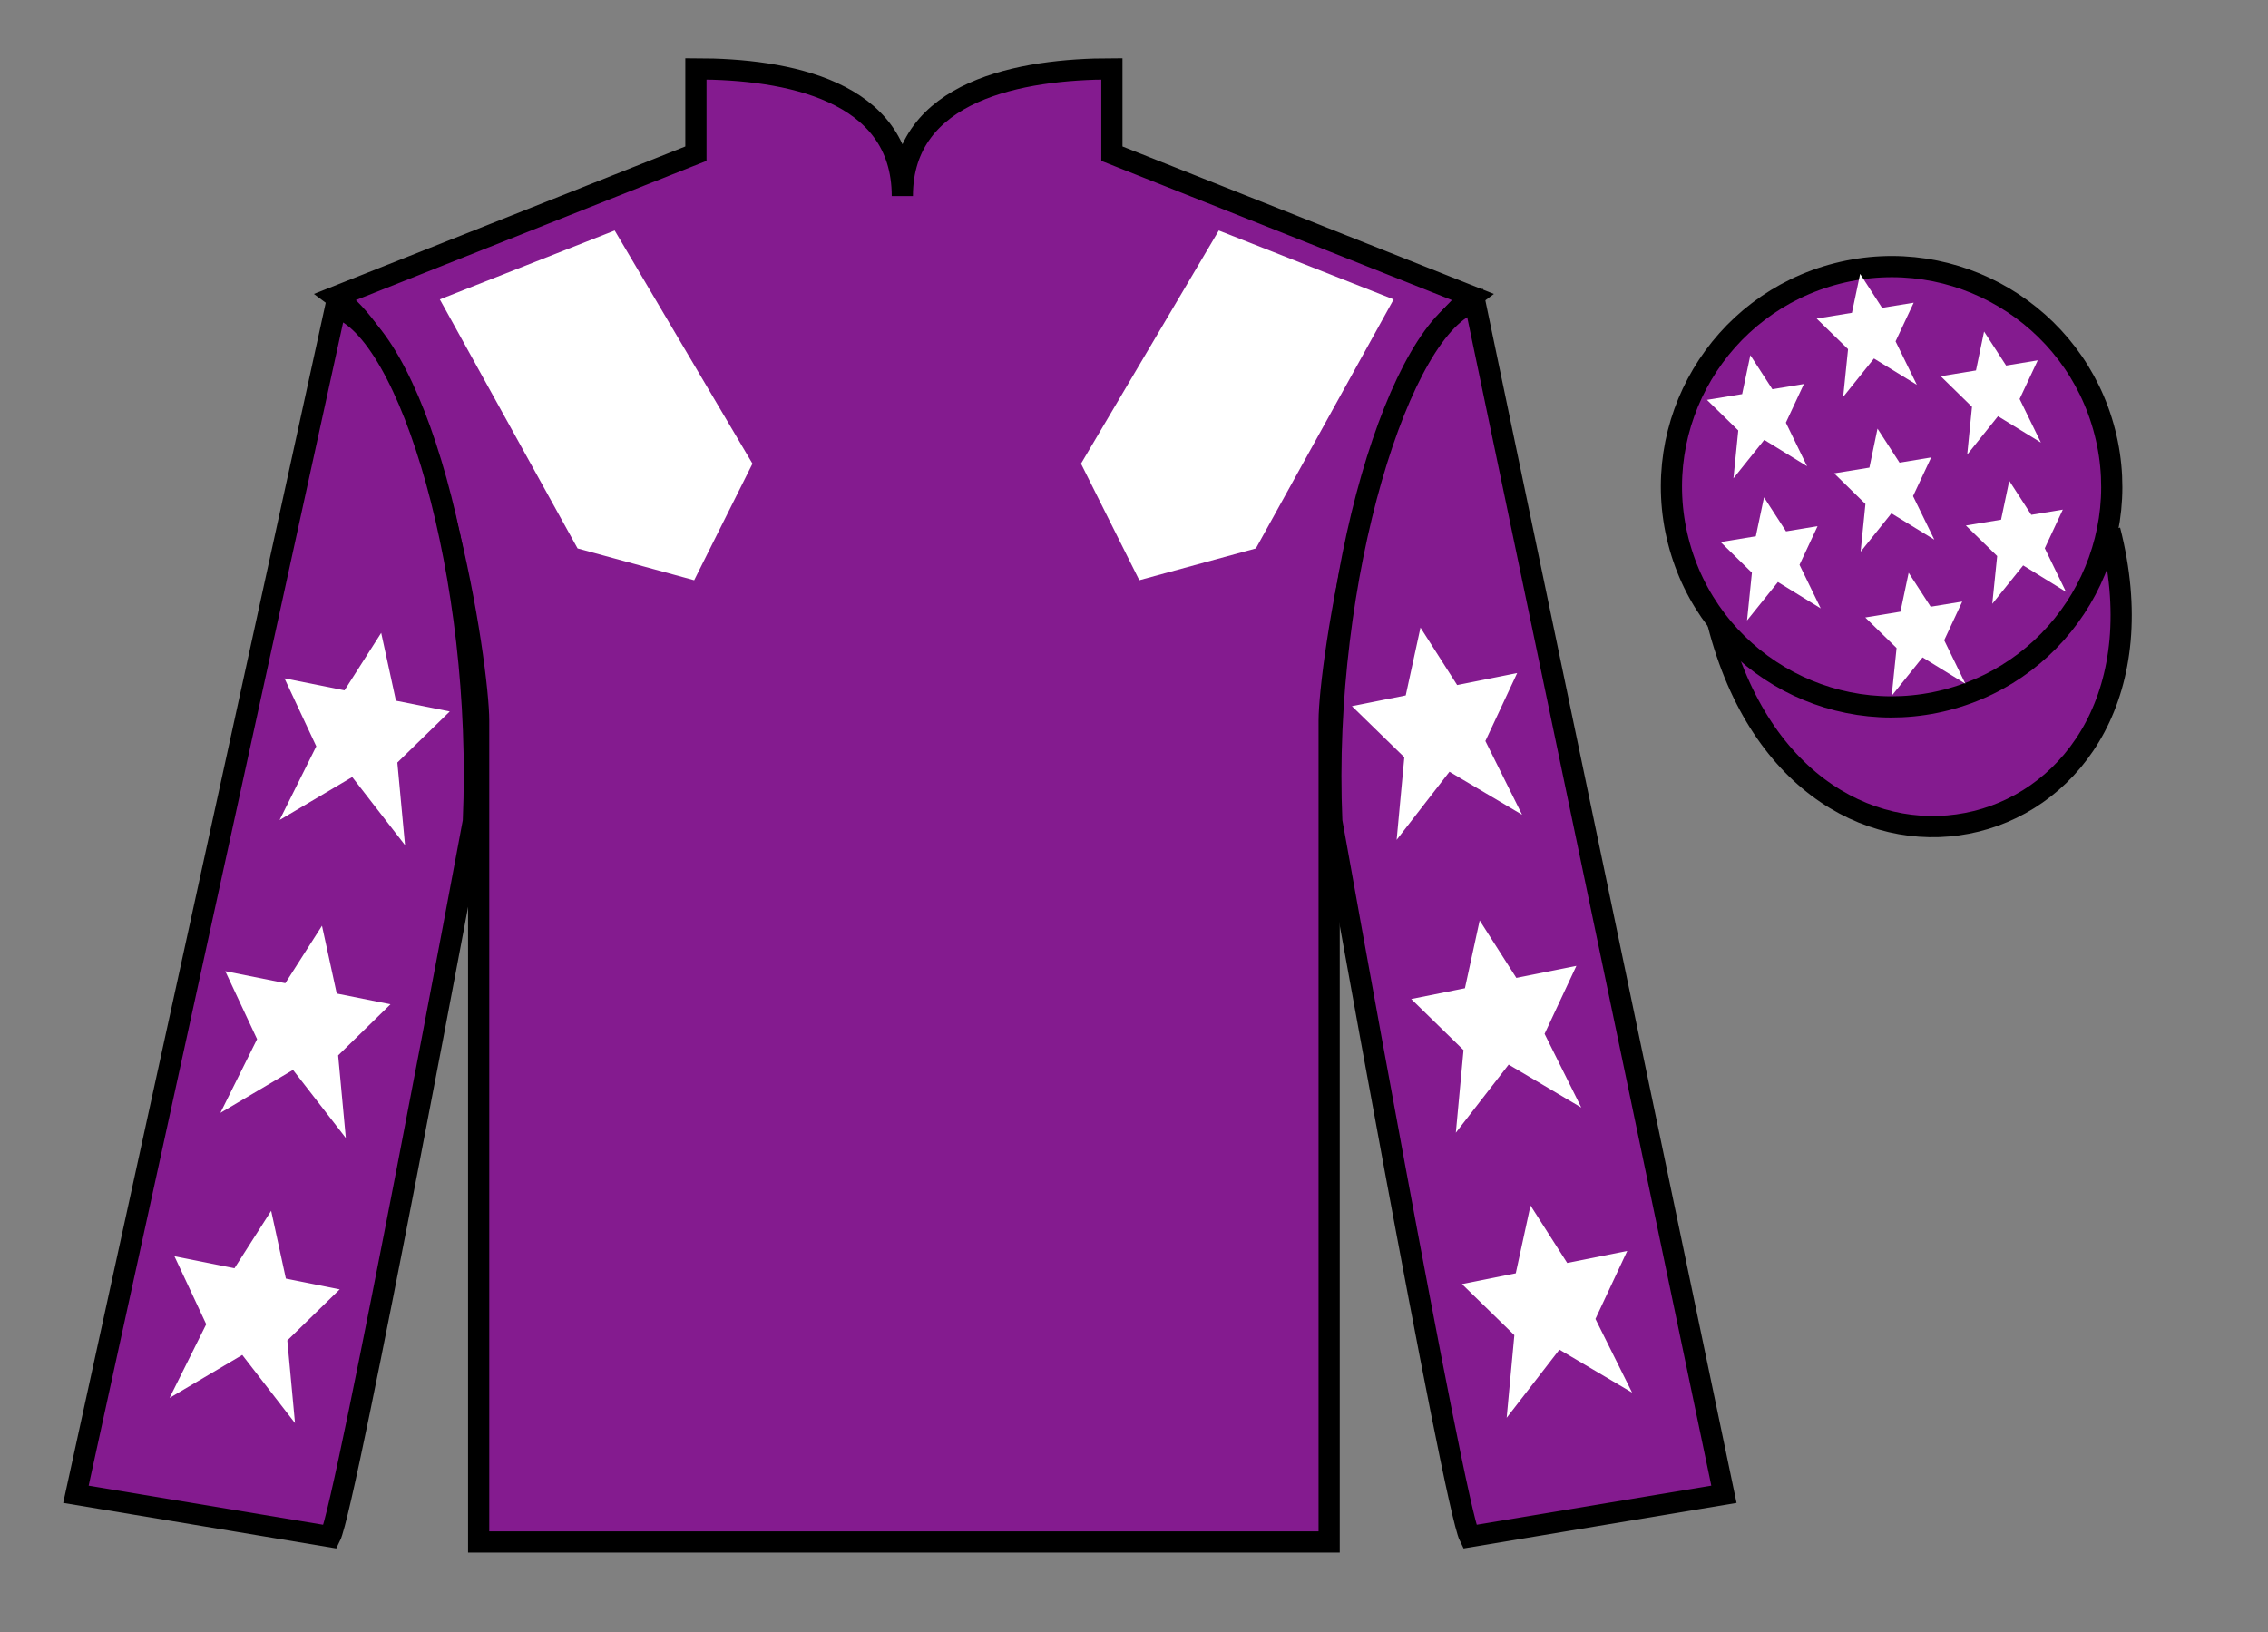 <?xml version="1.0" encoding="UTF-8"?>
<svg xmlns="http://www.w3.org/2000/svg" xmlns:xlink="http://www.w3.org/1999/xlink" width="107pt" height="77pt" viewBox="0 0 107 77" version="1.1">
<rect x="0" y="0" width="107" height="77" fill="#808080" stroke="none"/>
<g id="surface0">
<path style=" stroke:none;fill-rule:nonzero;fill:rgb(51.571%,10.57%,56.193%);fill-opacity:1;" d="M 32.832 3.25 L 32.832 7.25 L 15.832 14 C 20.582 17.5 22.582 31.5 22.582 34 C 22.582 36.5 22.582 72.75 22.582 72.75 L 62.707 72.75 C 62.707 72.75 62.707 36.5 62.707 34 C 62.707 31.5 64.707 17.5 69.457 14 L 52.457 7.25 L 52.457 3.25 C 48.195 3.25 42.57 4.25 42.57 9.25 C 42.57 4.25 37.098 3.25 32.832 3.25 "/>
<path style="fill:none;stroke-width:10;stroke-linecap:butt;stroke-linejoin:miter;stroke:rgb(0%,0%,0%);stroke-opacity:1;stroke-miterlimit:4;" d="M 328.32 737.5 L 328.32 697.5 L 158.32 630 C 205.82 595 225.82 455 225.82 430 C 225.82 405 225.82 42.5 225.82 42.5 L 627.07 42.5 C 627.07 42.5 627.07 405 627.07 430 C 627.07 455 647.07 595 694.57 630 L 524.57 697.5 L 524.57 737.5 C 481.953 737.5 425.703 727.5 425.703 677.5 C 425.703 727.5 370.977 737.5 328.32 737.5 Z M 328.32 737.5 " transform="matrix(0.1,0,0,-0.1,0,77)"/>
<path style=" stroke:none;fill-rule:nonzero;fill:rgb(51.571%,10.57%,56.193%);fill-opacity:1;" d="M 15.582 72.5 C 16.332 71 22.332 38.75 22.332 38.75 C 22.832 27.25 19.332 15.5 15.832 14.5 L 3.582 70.5 L 15.582 72.5 "/>
<path style="fill:none;stroke-width:10;stroke-linecap:butt;stroke-linejoin:miter;stroke:rgb(0%,0%,0%);stroke-opacity:1;stroke-miterlimit:4;" d="M 155.82 45 C 163.32 60 223.32 382.5 223.32 382.5 C 228.32 497.5 193.32 615 158.32 625 L 35.82 65 L 155.82 45 Z M 155.82 45 " transform="matrix(0.1,0,0,-0.1,0,77)"/>
<path style=" stroke:none;fill-rule:nonzero;fill:rgb(51.571%,10.57%,56.193%);fill-opacity:1;" d="M 81.332 70.5 L 69.582 14.25 C 66.082 15.25 62.332 27.25 62.832 38.75 C 62.832 38.75 68.582 71 69.332 72.5 L 81.332 70.5 "/>
<path style="fill:none;stroke-width:10;stroke-linecap:butt;stroke-linejoin:miter;stroke:rgb(0%,0%,0%);stroke-opacity:1;stroke-miterlimit:4;" d="M 813.32 65 L 695.82 627.5 C 660.82 617.5 623.32 497.5 628.32 382.5 C 628.32 382.5 685.82 60 693.32 45 L 813.32 65 Z M 813.32 65 " transform="matrix(0.1,0,0,-0.1,0,77)"/>
<path style="fill-rule:nonzero;fill:rgb(51.571%,10.57%,56.193%);fill-opacity:1;stroke-width:10;stroke-linecap:butt;stroke-linejoin:miter;stroke:rgb(0%,0%,0%);stroke-opacity:1;stroke-miterlimit:4;" d="M 810.508 475.898 C 850.234 320.273 1034.18 367.852 995.391 519.844 " transform="matrix(0.1,0,0,-0.1,0,77)"/>
<path style=" stroke:none;fill-rule:nonzero;fill:rgb(100%,100%,100%);fill-opacity:1;" d="M 20.75 14.125 L 27.25 25.875 L 32.75 27.375 L 35.5 21.875 L 29 10.875 L 20.75 14.125 "/>
<path style=" stroke:none;fill-rule:nonzero;fill:rgb(100%,100%,100%);fill-opacity:1;" d="M 65.75 14.125 L 59.25 25.875 L 53.75 27.375 L 51 21.875 L 57.5 10.875 L 65.75 14.125 "/>
<path style=" stroke:none;fill-rule:nonzero;fill:rgb(51.571%,10.57%,56.193%);fill-opacity:1;" d="M 91.809 33.027 C 97.367 31.609 100.723 25.953 99.305 20.398 C 97.887 14.84 92.234 11.484 86.676 12.902 C 81.117 14.32 77.762 19.973 79.18 25.531 C 80.598 31.09 86.254 34.445 91.809 33.027 "/>
<path style="fill:none;stroke-width:10;stroke-linecap:butt;stroke-linejoin:miter;stroke:rgb(0%,0%,0%);stroke-opacity:1;stroke-miterlimit:4;" d="M 918.086 439.727 C 973.672 453.906 1007.227 510.469 993.047 566.016 C 978.867 621.602 922.344 655.156 866.758 640.977 C 811.172 626.797 777.617 570.273 791.797 514.688 C 805.977 459.102 862.539 425.547 918.086 439.727 Z M 918.086 439.727 " transform="matrix(0.1,0,0,-0.1,0,77)"/>
<path style=" stroke:none;fill-rule:nonzero;fill:rgb(100%,100%,100%);fill-opacity:1;" d="M 15.191 43.676 L 13.461 46.387 L 10.629 45.82 L 12.129 49.027 L 10.398 52.504 L 13.824 50.477 L 16.316 53.691 L 15.953 49.793 L 18.422 47.383 L 15.887 46.875 L 15.191 43.676 "/>
<path style=" stroke:none;fill-rule:nonzero;fill:rgb(100%,100%,100%);fill-opacity:1;" d="M 12.793 57.125 L 11.062 59.836 L 8.23 59.27 L 9.73 62.477 L 8 65.953 L 11.43 63.926 L 13.918 67.141 L 13.555 63.242 L 16.027 60.832 L 13.488 60.324 L 12.793 57.125 "/>
<path style=" stroke:none;fill-rule:nonzero;fill:rgb(100%,100%,100%);fill-opacity:1;" d="M 17.984 29.859 L 16.254 32.57 L 13.422 32.004 L 14.922 35.211 L 13.191 38.688 L 16.617 36.66 L 19.109 39.875 L 18.746 35.977 L 21.219 33.566 L 18.68 33.059 L 17.984 29.859 "/>
<path style=" stroke:none;fill-rule:nonzero;fill:rgb(100%,100%,100%);fill-opacity:1;" d="M 69.809 43.426 L 71.539 46.137 L 74.371 45.57 L 72.871 48.777 L 74.602 52.254 L 71.176 50.227 L 68.684 53.441 L 69.047 49.543 L 66.578 47.133 L 69.113 46.625 L 69.809 43.426 "/>
<path style=" stroke:none;fill-rule:nonzero;fill:rgb(100%,100%,100%);fill-opacity:1;" d="M 72.207 56.875 L 73.938 59.586 L 76.77 59.02 L 75.27 62.227 L 77 65.703 L 73.57 63.676 L 71.082 66.891 L 71.445 62.992 L 68.973 60.582 L 71.512 60.074 L 72.207 56.875 "/>
<path style=" stroke:none;fill-rule:nonzero;fill:rgb(100%,100%,100%);fill-opacity:1;" d="M 67.016 29.609 L 68.746 32.32 L 71.578 31.754 L 70.078 34.961 L 71.809 38.438 L 68.383 36.41 L 65.891 39.625 L 66.254 35.727 L 63.781 33.316 L 66.32 32.809 L 67.016 29.609 "/>
<path style=" stroke:none;fill-rule:nonzero;fill:rgb(100%,100%,100%);fill-opacity:1;" d="M 90.047 27.023 L 89.66 28.859 L 88 29.133 L 89.477 30.574 L 89.246 32.828 L 90.703 31.016 L 92.723 32.258 L 91.723 30.207 L 92.574 28.383 L 91.086 28.625 L 90.047 27.023 "/>
<path style=" stroke:none;fill-rule:nonzero;fill:rgb(100%,100%,100%);fill-opacity:1;" d="M 93.605 15.641 L 93.223 17.477 L 91.559 17.75 L 93.035 19.195 L 92.809 21.449 L 94.262 19.637 L 96.285 20.879 L 95.281 18.824 L 96.137 17 L 94.645 17.246 L 93.605 15.641 "/>
<path style=" stroke:none;fill-rule:nonzero;fill:rgb(100%,100%,100%);fill-opacity:1;" d="M 94.793 22.684 L 94.406 24.52 L 92.746 24.793 L 94.223 26.234 L 93.992 28.488 L 95.449 26.676 L 97.469 27.922 L 96.469 25.867 L 97.32 24.043 L 95.832 24.289 L 94.793 22.684 "/>
<path style=" stroke:none;fill-rule:nonzero;fill:rgb(100%,100%,100%);fill-opacity:1;" d="M 82.578 16.758 L 82.191 18.594 L 80.531 18.867 L 82.008 20.309 L 81.781 22.566 L 83.234 20.754 L 85.254 21.996 L 84.254 19.941 L 85.105 18.117 L 83.617 18.363 L 82.578 16.758 "/>
<path style=" stroke:none;fill-rule:nonzero;fill:rgb(100%,100%,100%);fill-opacity:1;" d="M 88.578 20.223 L 88.195 22.062 L 86.531 22.332 L 88.008 23.777 L 87.781 26.031 L 89.234 24.219 L 91.258 25.461 L 90.254 23.406 L 91.109 21.582 L 89.617 21.828 L 88.578 20.223 "/>
<path style=" stroke:none;fill-rule:nonzero;fill:rgb(100%,100%,100%);fill-opacity:1;" d="M 83.223 23.465 L 82.836 25.301 L 81.176 25.574 L 82.652 27.02 L 82.422 29.273 L 83.879 27.461 L 85.898 28.703 L 84.898 26.648 L 85.75 24.824 L 84.262 25.07 L 83.223 23.465 "/>
<path style=" stroke:none;fill-rule:nonzero;fill:rgb(100%,100%,100%);fill-opacity:1;" d="M 87.758 12.922 L 87.371 14.758 L 85.707 15.031 L 87.188 16.473 L 86.957 18.727 L 88.41 16.914 L 90.434 18.156 L 89.43 16.105 L 90.285 14.281 L 88.793 14.523 L 87.758 12.922 "/>
</g>
</svg>
